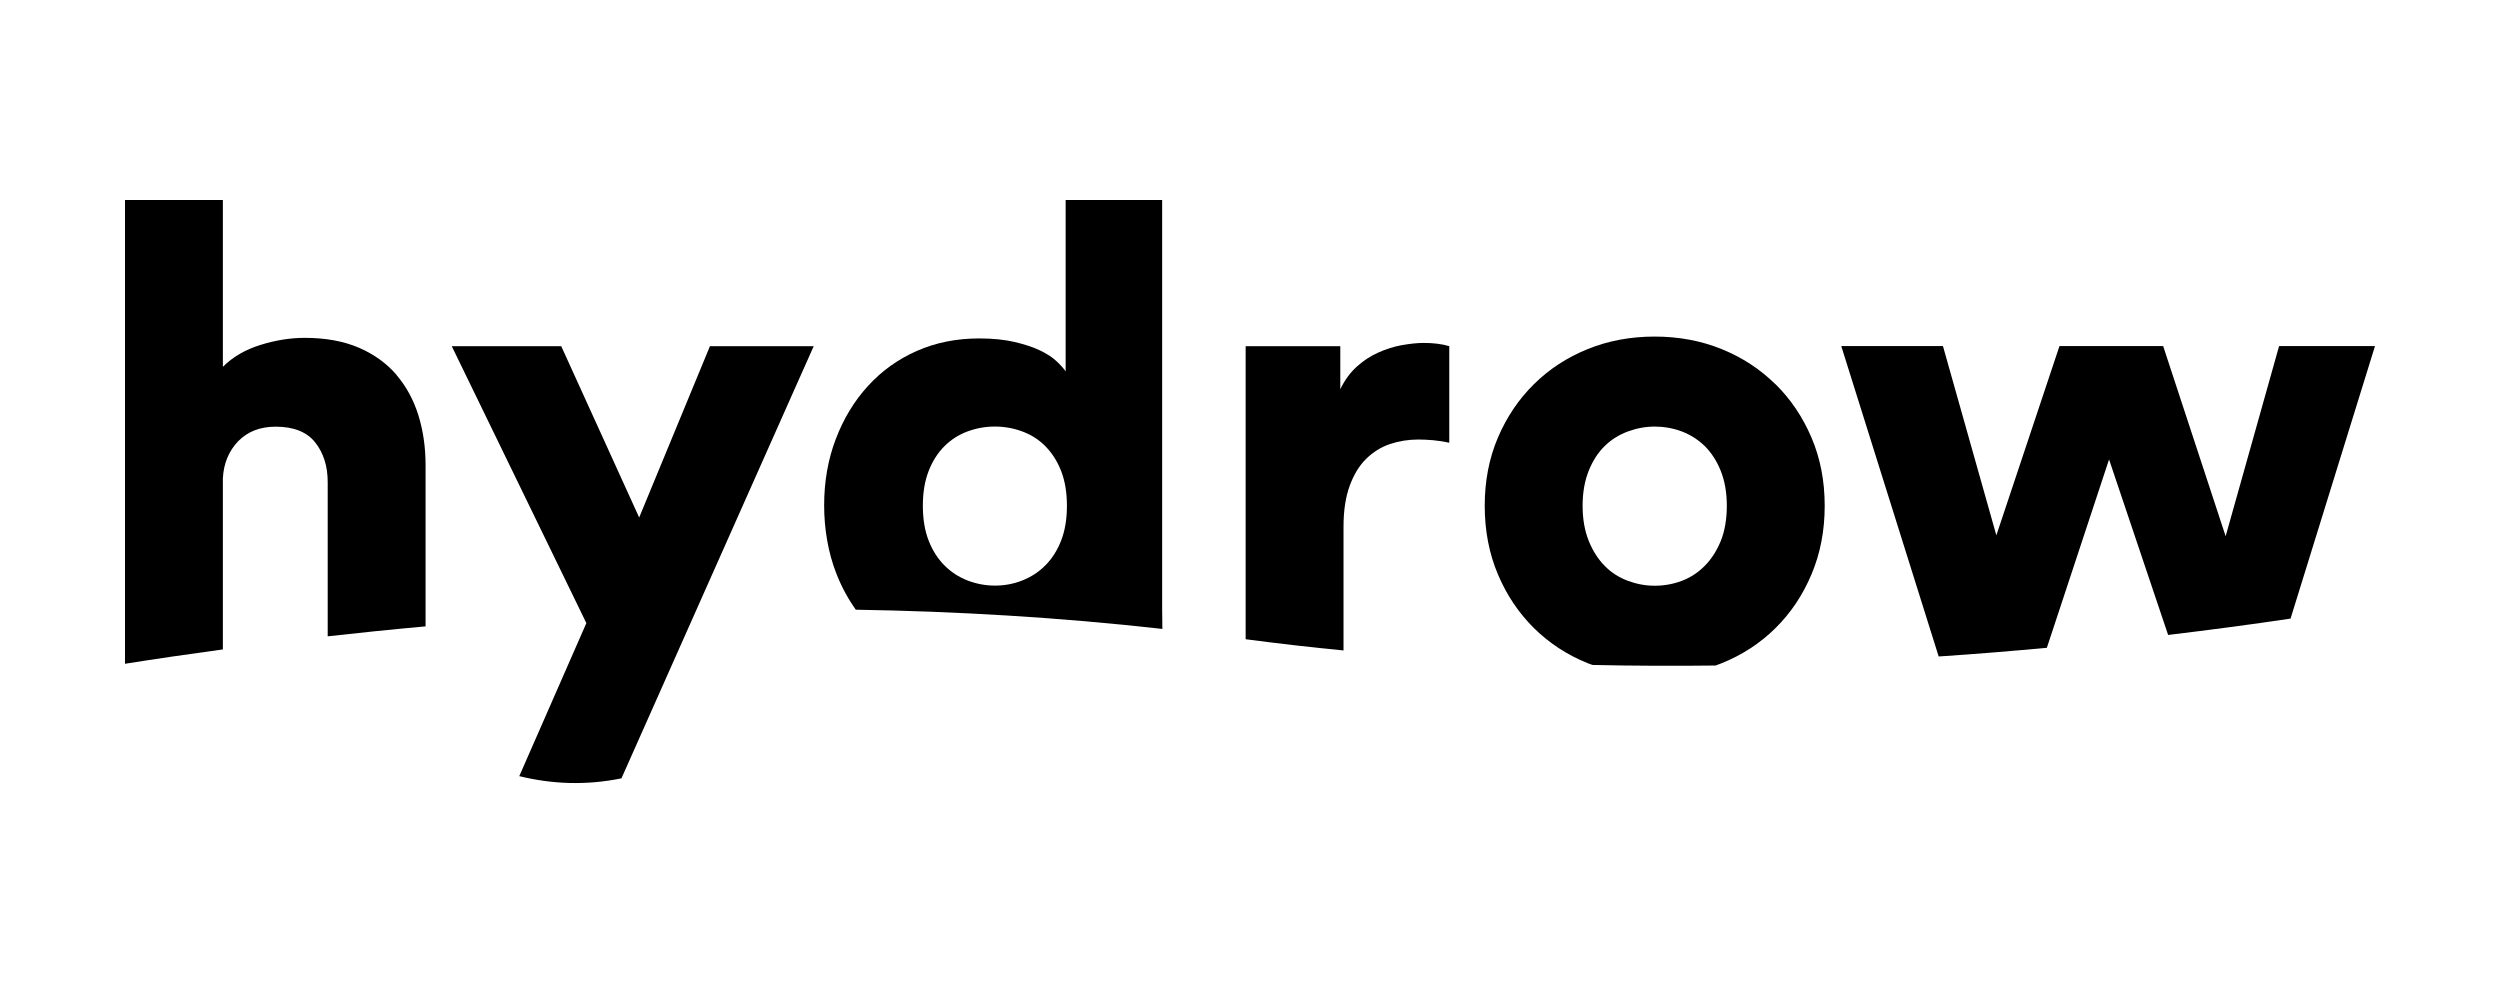 <svg width="100" height="40" viewBox="0 0 100 40" fill="none" xmlns="http://www.w3.org/2000/svg">
<path d="M15.87 15.005C15.476 14.542 14.971 14.176 14.364 13.912C13.752 13.648 13.029 13.514 12.186 13.514C11.621 13.514 11.032 13.606 10.421 13.796C9.809 13.986 9.309 14.278 8.915 14.672V8H5V26.551C6.251 26.352 7.558 26.162 8.915 25.977V19.129C8.947 18.527 9.156 18.035 9.531 17.646C9.907 17.262 10.407 17.067 11.023 17.067C11.746 17.067 12.274 17.276 12.608 17.697C12.941 18.119 13.108 18.647 13.108 19.282V25.453C14.382 25.31 15.684 25.175 17.023 25.055V18.61C17.023 17.906 16.93 17.243 16.741 16.627C16.551 16.011 16.259 15.469 15.865 15.005H15.87Z" fill="#2B2D31" style="fill:#2B2D31;fill:color(display-p3 0.168 0.177 0.192);fill-opacity:1;"/>
<path d="M28.398 13.847L25.567 20.7L22.449 13.847H18.07L23.297 24.601L23.454 24.925L20.771 31.046C22.101 31.37 23.45 31.421 24.858 31.134L31.789 15.552L32.549 13.847H28.402H28.398Z" fill="#2B2D31" style="fill:#2B2D31;fill:color(display-p3 0.168 0.177 0.192);fill-opacity:1;"/>
<path d="M46.49 8H42.626V14.852C42.538 14.732 42.418 14.593 42.251 14.44C42.089 14.287 41.867 14.144 41.593 14.014C41.32 13.884 40.981 13.773 40.588 13.68C40.194 13.588 39.721 13.537 39.17 13.537C38.262 13.537 37.428 13.704 36.673 14.037C35.917 14.371 35.264 14.839 34.717 15.441C34.166 16.043 33.74 16.752 33.429 17.568C33.119 18.383 32.966 19.263 32.966 20.209C32.966 21.154 33.124 22.09 33.443 22.914C33.652 23.456 33.916 23.943 34.231 24.388C38.253 24.453 42.367 24.693 46.495 25.157C46.49 24.911 46.486 24.647 46.486 24.36V8H46.49ZM42.446 21.622C42.293 22.015 42.08 22.349 41.816 22.613C41.551 22.882 41.241 23.081 40.889 23.22C40.537 23.359 40.171 23.424 39.795 23.424C39.42 23.424 39.054 23.354 38.702 23.22C38.35 23.081 38.039 22.882 37.775 22.613C37.511 22.349 37.298 22.015 37.145 21.622C36.992 21.228 36.914 20.765 36.914 20.232C36.914 19.699 36.992 19.235 37.145 18.842C37.298 18.448 37.511 18.114 37.775 17.85C38.039 17.586 38.35 17.387 38.702 17.257C39.054 17.127 39.42 17.062 39.795 17.062C40.171 17.062 40.537 17.127 40.889 17.257C41.241 17.387 41.551 17.581 41.816 17.85C42.08 18.119 42.293 18.448 42.446 18.842C42.599 19.235 42.677 19.699 42.677 20.232C42.677 20.765 42.599 21.228 42.446 21.622Z" fill="#2B2D31" style="fill:#2B2D31;fill:color(display-p3 0.168 0.177 0.192);fill-opacity:1;"/>
<path d="M56.072 13.805C55.752 13.866 55.442 13.963 55.131 14.102C54.821 14.241 54.534 14.426 54.27 14.667C54.005 14.908 53.783 15.209 53.612 15.571V13.847H49.826V25.569C51.133 25.741 52.439 25.893 53.741 26.018V21.056C53.741 20.422 53.825 19.879 53.987 19.435C54.149 18.99 54.367 18.628 54.645 18.355C54.923 18.082 55.238 17.883 55.599 17.762C55.961 17.642 56.336 17.581 56.734 17.581C56.924 17.581 57.119 17.591 57.328 17.609C57.531 17.628 57.749 17.66 57.971 17.711V13.847C57.68 13.759 57.337 13.717 56.943 13.717C56.683 13.717 56.396 13.75 56.081 13.805H56.072Z" fill="#2B2D31" style="fill:#2B2D31;fill:color(display-p3 0.168 0.177 0.192);fill-opacity:1;"/>
<path d="M71.014 15.367C70.402 14.765 69.689 14.297 68.864 13.963C68.039 13.629 67.145 13.463 66.186 13.463C65.227 13.463 64.333 13.629 63.508 13.963C62.683 14.297 61.965 14.765 61.358 15.367C60.747 15.969 60.27 16.678 59.917 17.503C59.565 18.328 59.389 19.236 59.389 20.232C59.389 21.228 59.565 22.141 59.917 22.975C60.27 23.809 60.751 24.522 61.358 25.124C61.97 25.727 62.683 26.195 63.508 26.528C63.568 26.551 63.633 26.575 63.698 26.598C65.357 26.635 66.997 26.64 68.623 26.621C68.707 26.593 68.785 26.561 68.869 26.528C69.693 26.195 70.412 25.727 71.019 25.124C71.63 24.522 72.107 23.809 72.459 22.975C72.812 22.141 72.988 21.228 72.988 20.232C72.988 19.236 72.812 18.328 72.459 17.503C72.107 16.678 71.626 15.965 71.019 15.367H71.014ZM68.827 21.649C68.665 22.043 68.447 22.377 68.183 22.641C67.914 22.91 67.613 23.104 67.27 23.234C66.927 23.364 66.566 23.429 66.191 23.429C65.815 23.429 65.473 23.364 65.12 23.234C64.768 23.104 64.458 22.91 64.194 22.641C63.93 22.377 63.712 22.039 63.55 21.636C63.388 21.233 63.304 20.765 63.304 20.232C63.304 19.699 63.388 19.231 63.55 18.828C63.712 18.425 63.925 18.096 64.194 17.836C64.458 17.577 64.768 17.387 65.12 17.257C65.473 17.128 65.829 17.063 66.191 17.063C66.552 17.063 66.927 17.128 67.27 17.257C67.613 17.387 67.919 17.582 68.183 17.836C68.447 18.096 68.665 18.425 68.827 18.828C68.989 19.231 69.073 19.699 69.073 20.232C69.073 20.765 68.989 21.256 68.827 21.649Z" fill="#2B2D31" style="fill:#2B2D31;fill:color(display-p3 0.168 0.177 0.192);fill-opacity:1;"/>
<path d="M89.023 21.441L86.526 13.842H82.379L79.854 21.413L77.718 13.842H73.65L77.547 26.259C79.02 26.162 80.466 26.042 81.874 25.912L84.362 18.378L86.725 25.398C88.425 25.194 90.061 24.976 91.622 24.744L95 13.842H91.164L89.028 21.441H89.023Z" fill="#2B2D31" style="fill:#2B2D31;fill:color(display-p3 0.168 0.177 0.192);fill-opacity:1;"/>
</svg>
